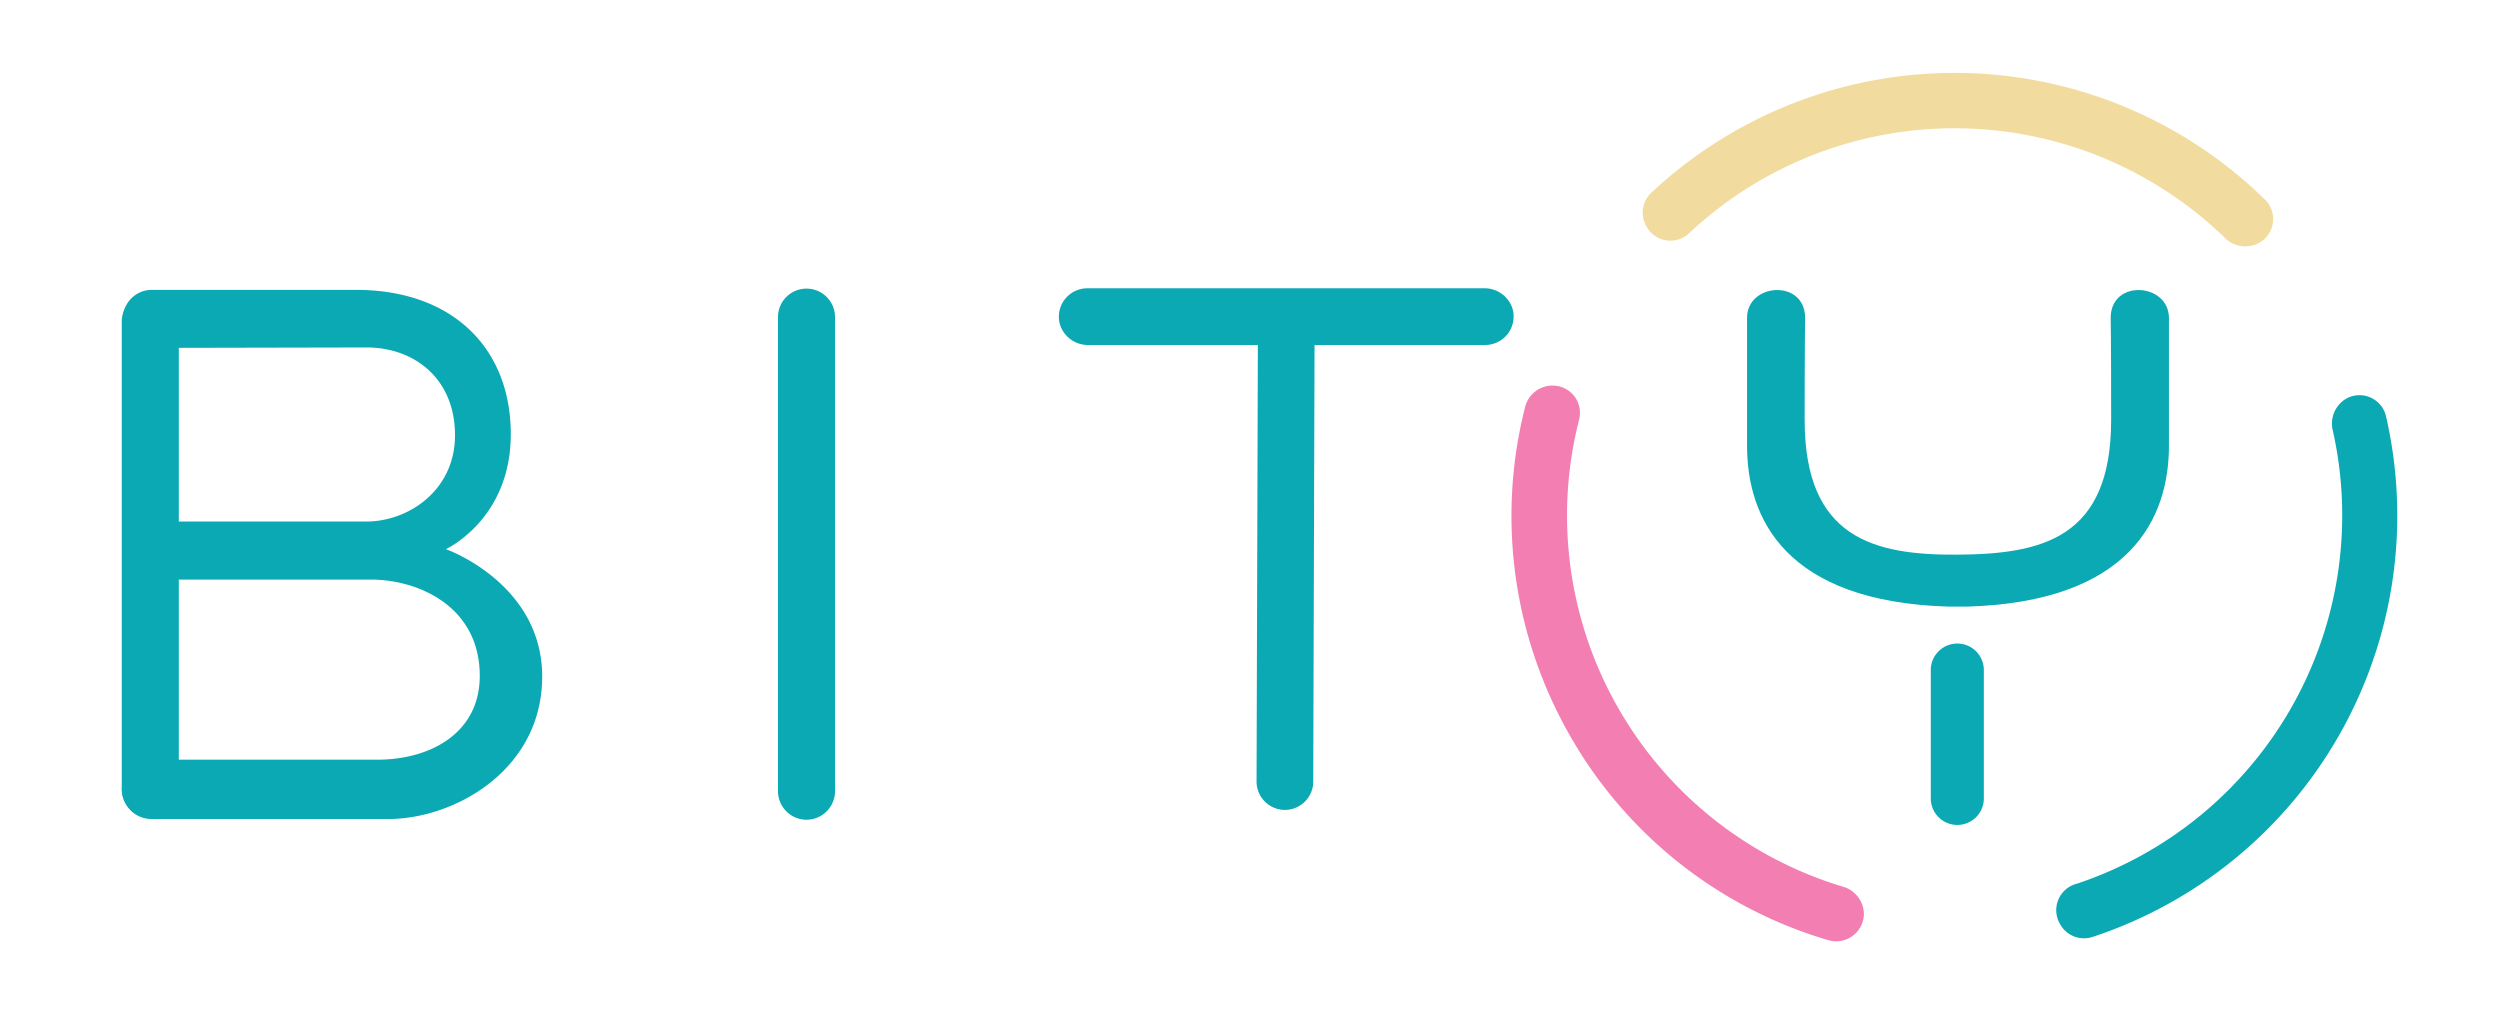 <svg xmlns="http://www.w3.org/2000/svg" viewBox="0 0 274.72 111.33">
    <title>Bity_Logo_Vectoriel</title>
    <path d="M16.69,38.23a3.19,3.19,0,0,1,0-6.38H39.07c10.75,0,17.06,6.48,17.06,15.86S49,60.33,49,60.35h0c.06,0,10.58,3.78,10.58,14S50,90,42.65,90l-26,0a3.26,3.26,0,1,1,0-6.52H41.46c5.8,0,11.26-2.9,11.26-9.21,0-7.68-6.82-10.58-11.94-10.58l-21.22,0a3.19,3.19,0,0,1,0-6.38l20.37,0C44.7,57.45,50,54,50,47.82s-4.44-9.64-9.72-9.64Z"
          style="fill:#0aa9b4"/>
    <path d="M15.74,89.76a3.24,3.24,0,0,1-2.36-3.19V35.43a3.24,3.24,0,0,1,2.36-3.19,3.14,3.14,0,0,1,3.91,3V86.72A3.14,3.14,0,0,1,15.74,89.76Z"
          style="fill:#0aa9b4"/>
    <path d="M88.62,90.08a3.15,3.15,0,0,1-3.13-3.17V34.85a3.13,3.13,0,1,1,6.27,0V86.91A3.15,3.15,0,0,1,88.62,90.08Z"
          style="fill:#0aa9b4"/>
    <path d="M163.2,37.91H119.63a3.22,3.22,0,0,1-3.18-2.34,3.13,3.13,0,0,1,3-3.89H163A3.22,3.22,0,0,1,166.23,34,3.13,3.13,0,0,1,163.2,37.91Z"
          style="fill:#0aa9b4"/>
    <path d="M141.19,89h0a3.12,3.12,0,0,1-3.11-3.13l.15-50.26a3.12,3.12,0,0,1,3.12-3.11h0a3.12,3.12,0,0,1,3.11,3.13l-.15,50.26A3.12,3.12,0,0,1,141.19,89Z"
          style="fill:#0aa9b4"/>
    <path d="M180.89,24.82a3,3,0,0,1,.6-3.67,48.75,48.75,0,0,1,67.36.74,3,3,0,0,1-.4,4.68,3.17,3.17,0,0,1-4-.47,42.66,42.66,0,0,0-58.68-.62,3,3,0,0,1-4.88-.67Z"
          style="fill:#f2db9e"/>
    <path d="M171.93,79.77a48.54,48.54,0,0,1-4.35-35,3.11,3.11,0,0,1,3-2.4,3,3,0,0,1,2.93,3.8,42.59,42.59,0,0,0,28.95,51.25,3.17,3.17,0,0,1,2.36,3.07,3.05,3.05,0,0,1-3.92,2.82A48.35,48.35,0,0,1,171.93,79.77Z"
          style="fill:#f27eb2"/>
    <path d="M226.35,101.5a3,3,0,0,1,1.9-4.4,42.66,42.66,0,0,0,28.11-49.74A3.18,3.18,0,0,1,258,43.71a3,3,0,0,1,4.21,2.1A48.75,48.75,0,0,1,230,102.94,3,3,0,0,1,226.35,101.5Z"
          style="fill:#0aa9b4"/>
    <path d="M215.08,90.65h0a2.91,2.91,0,0,1-2.91-2.92l0-14.1a2.91,2.91,0,0,1,2.91-2.91h0A2.91,2.91,0,0,1,218,73.64l0,14.1A2.91,2.91,0,0,1,215.08,90.65Z"
          style="fill:#0aa9b4"/>
    <path d="M231.94,34.93s.05,2.26.05,11.22c0,13-7.57,14.73-16.84,14.8s-16.84-1.82-16.84-14.8c0-7.92.05-11.22.05-11.22,0-4.29-6.38-3.86-6.38,0V49c0,7.88,4.15,17.14,22.18,17.66v0h2v0c18-.53,22.18-9.78,22.18-17.66V34.93C238.31,31.07,231.94,30.64,231.94,34.93Z"
          style="fill:#0aa9b4"/>
</svg>